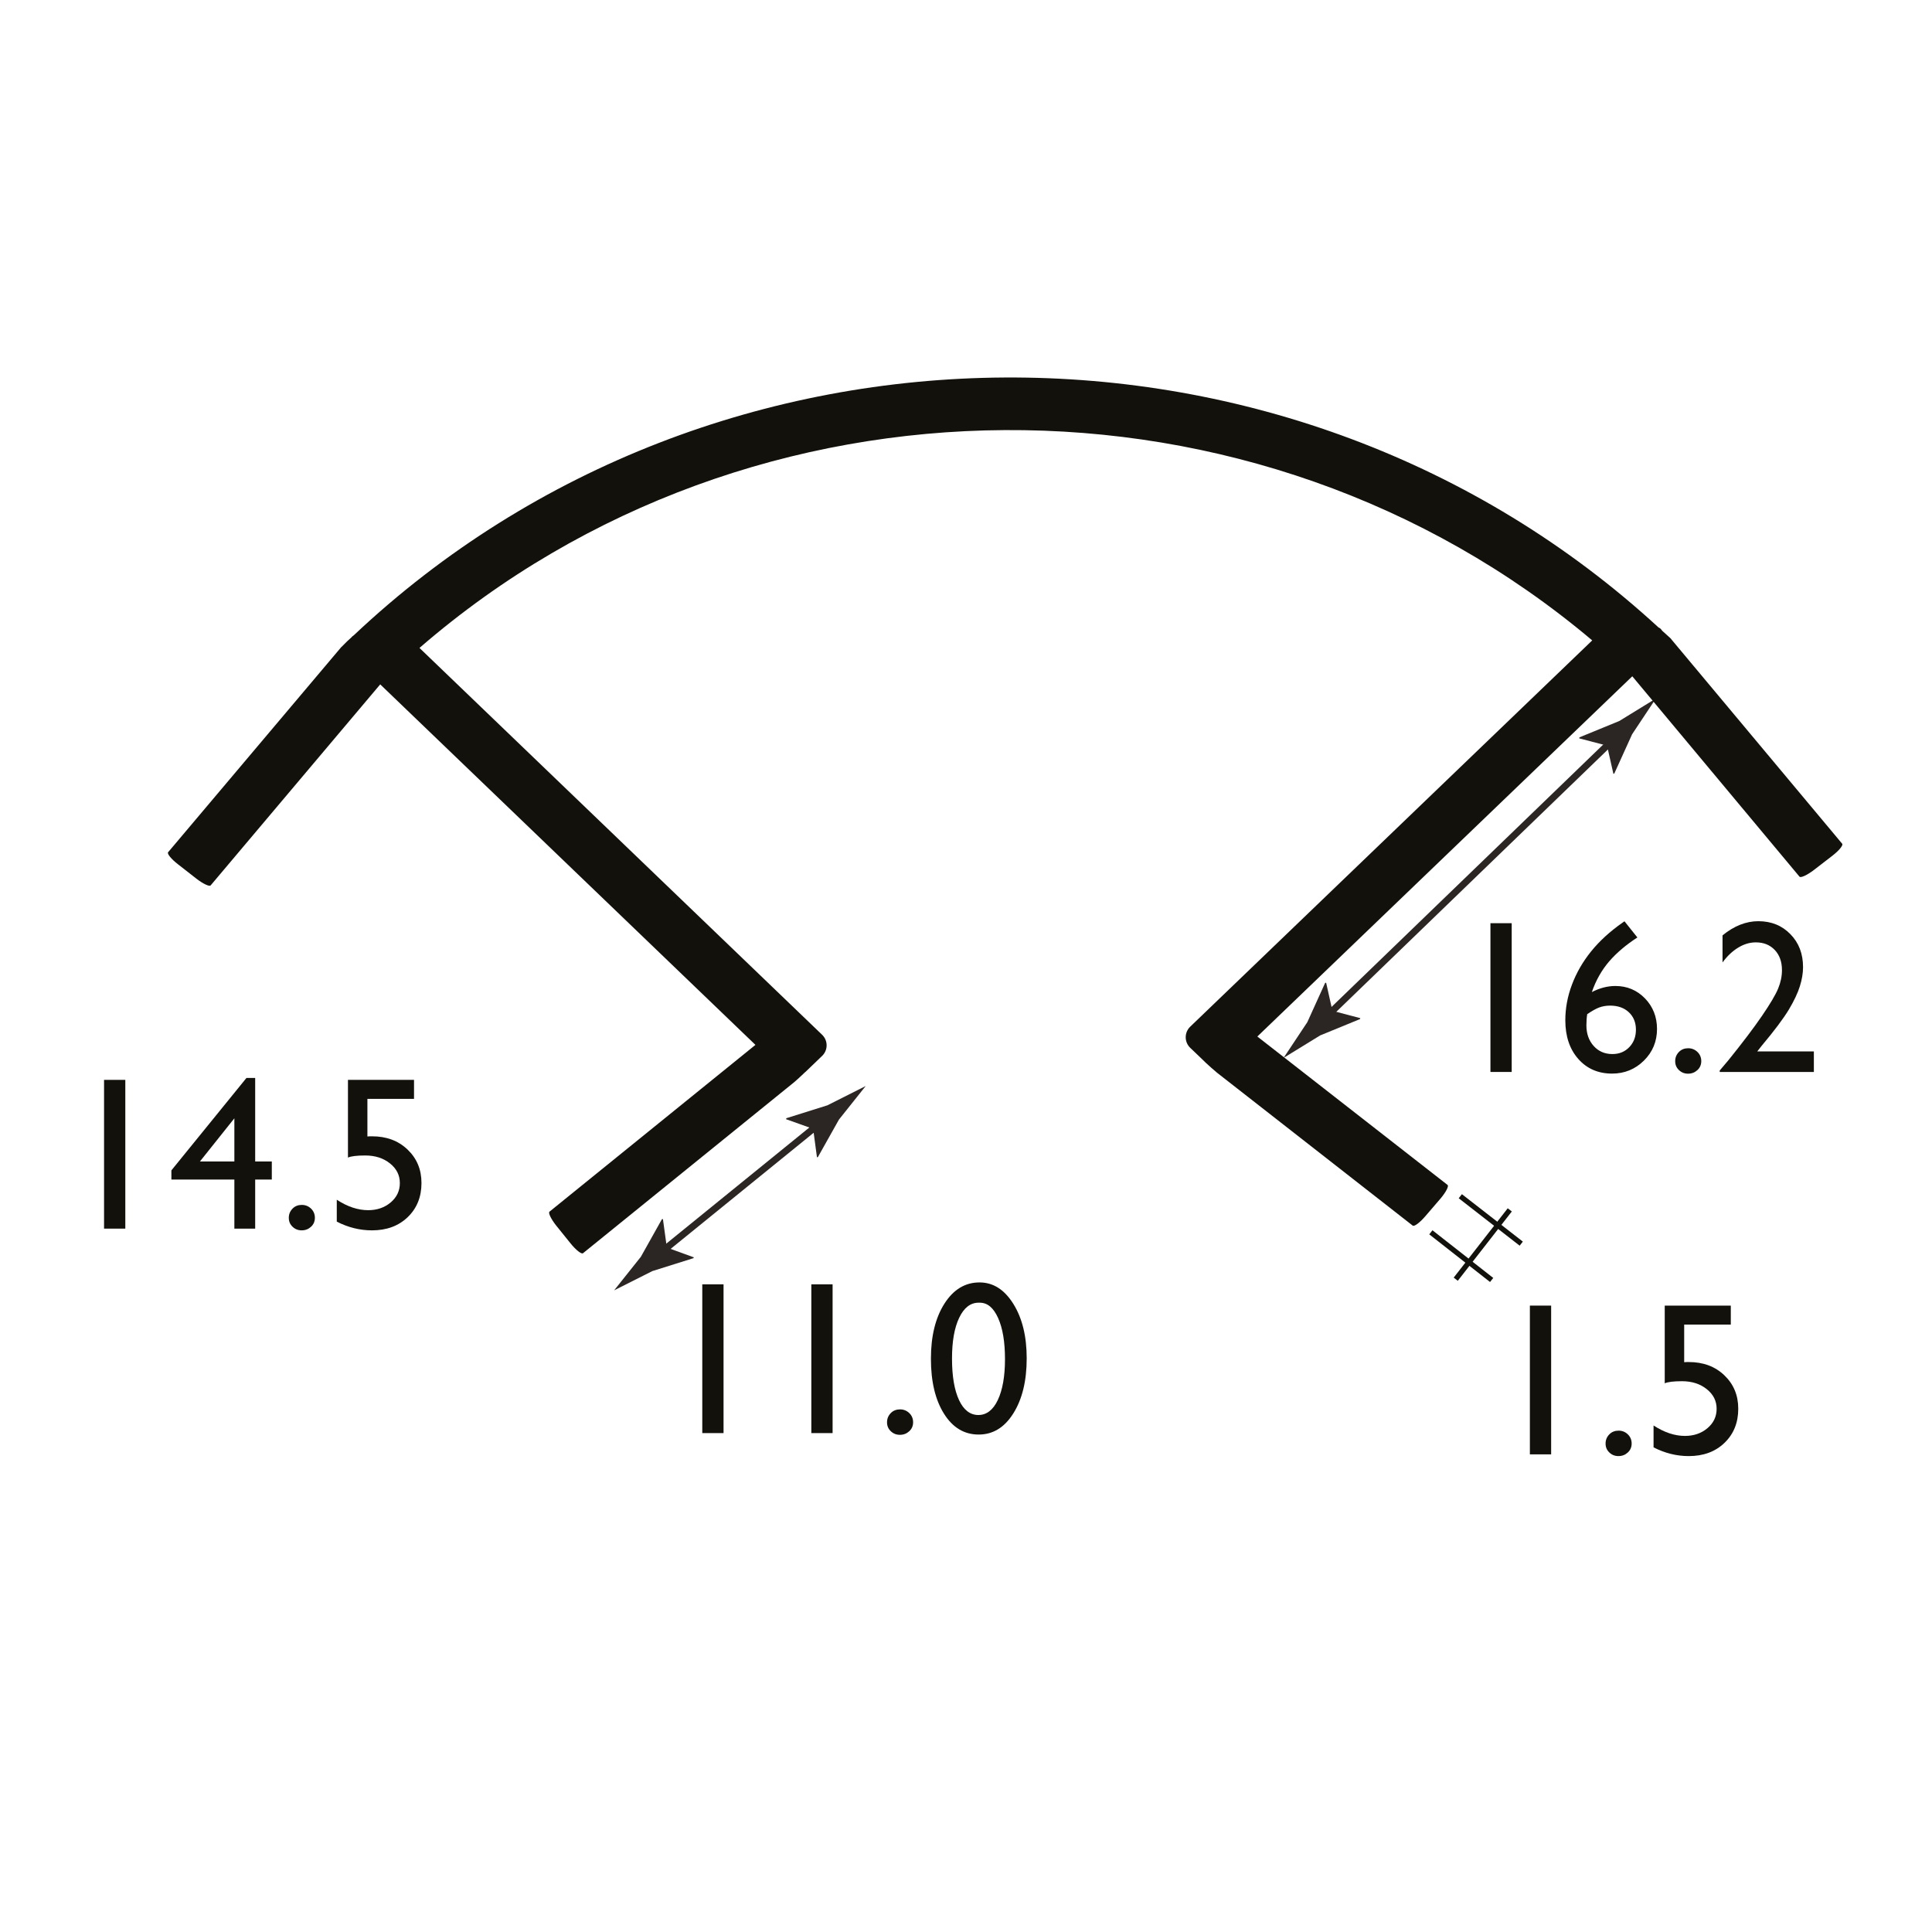<?xml version="1.0" encoding="utf-8"?>
<!-- Generator: Adobe Illustrator 15.0.0, SVG Export Plug-In . SVG Version: 6.00 Build 0)  -->
<!DOCTYPE svg PUBLIC "-//W3C//DTD SVG 1.1//EN" "http://www.w3.org/Graphics/SVG/1.1/DTD/svg11.dtd">
<svg version="1.1" id="Layer_1" xmlns="http://www.w3.org/2000/svg" xmlns:xlink="http://www.w3.org/1999/xlink" x="0px" y="0px"
	 width="212.6px" height="212.6px" viewBox="0 0 212.6 212.6" enable-background="new 0 0 212.6 212.6" xml:space="preserve">
<g>
	<g>
		<line fill="none" stroke="#2B2523" stroke-width="0.75" stroke-miterlimit="10" x1="145.66" y1="112.16" x2="177.8" y2="81.12"/>
		<g>
			<path fill="#2B2523" d="M146.62,111.23l-0.69-3.09l-0.11,0.02l-1.96,4.32c-0.87,1.31-1.74,2.62-2.61,3.93
				c1.34-0.82,2.68-1.65,4.02-2.47l4.39-1.8l0.03-0.1L146.62,111.23z"/>
		</g>
		<g>
			<path fill="#2B2523" d="M176.84,82.05l-3.06-0.8l0.02-0.11l4.39-1.8c1.34-0.82,2.68-1.65,4.02-2.47
				c-0.87,1.31-1.74,2.62-2.61,3.93l-1.96,4.32l-0.1,0.03L176.84,82.05z"/>
		</g>
	</g>
</g>
<g>
	<rect x="3.58" y="113.17" fill="none" width="47.3" height="26.44"/>
	<path fill="#13110C" d="M11.45,118.83h2.34v16.37h-2.34V118.83z"/>
	<path fill="#13110C" d="M27.12,118.62h0.96v9.19h1.83v1.99h-1.83v5.4h-2.29v-5.4h-6.93v-1.01L27.12,118.62z M25.79,127.81v-4.75
		L22,127.81H25.79z"/>
	<path fill="#13110C" d="M33.21,132.59c0.4,0,0.74,0.14,1.02,0.41s0.42,0.61,0.42,1.01c0,0.39-0.14,0.72-0.42,0.98
		s-0.62,0.4-1.03,0.4c-0.4,0-0.73-0.13-1.01-0.4s-0.41-0.59-0.41-0.98c0-0.4,0.14-0.73,0.41-1.01S32.81,132.59,33.21,132.59z"/>
	<path fill="#13110C" d="M38.29,118.83h7.27v2.09h-5.13v4.14c0.16-0.02,0.33-0.02,0.5-0.02c1.59,0,2.89,0.48,3.91,1.45
		s1.54,2.19,1.54,3.69c0,1.54-0.51,2.79-1.52,3.76s-2.32,1.45-3.93,1.45c-1.33,0-2.62-0.32-3.87-0.96v-2.41
		c1.18,0.77,2.33,1.15,3.46,1.15c0.98,0,1.81-0.29,2.48-0.86s1-1.28,1-2.12c0-0.87-0.36-1.59-1.09-2.17s-1.63-0.87-2.72-0.87
		c-0.93,0-1.56,0.08-1.9,0.23V118.83z"/>
</g>
<rect x="163.74" y="130.12" transform="matrix(-0.614 0.789 -0.789 -0.614 370.777 87.33)" fill="#13110C" width="0.57" height="8.5"/>
<rect x="160.53" y="134.06" transform="matrix(-0.617 0.787 -0.787 -0.617 368.871 97.004)" fill="#13110C" width="0.57" height="8.5"/>
<g>
	<path fill="#13110C" d="M164.01,101.59h2.34v16.37h-2.34V101.59z"/>
	<path fill="#13110C" d="M178.53,101.54l0.23-0.16l1.42,1.78c-1.25,0.81-2.29,1.69-3.11,2.64c-0.82,0.96-1.46,2.08-1.9,3.37
		c0.87-0.45,1.73-0.67,2.59-0.67c1.29,0,2.38,0.46,3.26,1.37s1.32,2.04,1.32,3.36c0,1.37-0.48,2.53-1.44,3.48s-2.13,1.43-3.5,1.43
		c-1.54,0-2.78-0.54-3.73-1.62s-1.42-2.5-1.42-4.25c0-1.31,0.24-2.62,0.73-3.92s1.19-2.52,2.11-3.66S177.15,102.51,178.53,101.54z
		 M174.66,111.6c-0.06,0.37-0.09,0.78-0.09,1.23c0,0.92,0.27,1.68,0.8,2.27s1.22,0.89,2.06,0.89c0.75,0,1.37-0.25,1.86-0.76
		s0.73-1.15,0.73-1.92c0-0.79-0.26-1.43-0.78-1.92s-1.21-0.73-2.06-0.73c-0.44,0-0.83,0.07-1.19,0.2S175.19,111.24,174.66,111.6z"/>
	<path fill="#13110C" d="M185.77,115.35c0.4,0,0.74,0.14,1.02,0.41s0.42,0.61,0.42,1.01c0,0.39-0.14,0.72-0.42,0.98
		s-0.62,0.4-1.03,0.4c-0.4,0-0.73-0.13-1.01-0.4s-0.41-0.59-0.41-0.98c0-0.4,0.14-0.73,0.41-1.01S185.37,115.35,185.77,115.35z"/>
	<path fill="#13110C" d="M193.37,115.7h6.23v2.26h-10.36v-0.16l0.98-1.16c1.54-1.91,2.76-3.52,3.67-4.85s1.5-2.33,1.78-3.01
		s0.42-1.35,0.42-2.02c0-0.92-0.26-1.66-0.79-2.22s-1.22-0.84-2.09-0.84c-0.66,0-1.3,0.19-1.94,0.58s-1.21,0.93-1.72,1.63v-2.98
		c1.27-1.04,2.59-1.56,3.94-1.56c1.43,0,2.61,0.48,3.53,1.43c0.93,0.95,1.39,2.16,1.39,3.63c0,0.66-0.12,1.36-0.35,2.1
		s-0.64,1.61-1.22,2.58c-0.59,0.97-1.58,2.3-2.99,3.98L193.37,115.7z"/>
</g>
<rect x="162.86" y="132.04" transform="matrix(0.789 0.615 -0.615 0.789 118.622 -71.378)" fill="#13110C" width="0.57" height="9.67"/>
<g>
	<rect x="154.48" y="138.01" fill="none" width="47.3" height="26.44"/>
	<path fill="#13110C" d="M168.35,143.67h2.34v16.37h-2.34V143.67z"/>
	<path fill="#13110C" d="M178.11,157.43c0.4,0,0.74,0.14,1.02,0.41s0.42,0.61,0.42,1.01c0,0.39-0.14,0.72-0.42,0.98
		s-0.62,0.4-1.03,0.4c-0.4,0-0.73-0.13-1.01-0.4s-0.41-0.59-0.41-0.98c0-0.4,0.14-0.73,0.41-1.01S177.72,157.43,178.11,157.43z"/>
	<path fill="#13110C" d="M183.19,143.67h7.27v2.09h-5.13v4.14c0.16-0.02,0.33-0.02,0.5-0.02c1.59,0,2.89,0.48,3.91,1.45
		s1.54,2.19,1.54,3.69c0,1.54-0.51,2.79-1.52,3.76s-2.32,1.45-3.93,1.45c-1.33,0-2.62-0.32-3.87-0.96v-2.41
		c1.18,0.77,2.33,1.15,3.46,1.15c0.98,0,1.81-0.29,2.48-0.86s1-1.28,1-2.12c0-0.87-0.36-1.59-1.09-2.17s-1.63-0.87-2.72-0.87
		c-0.93,0-1.56,0.08-1.9,0.23V143.67z"/>
</g>
<path fill="#13110C" d="M158.5,131.91c0.6-0.7,0.96-1.39,0.79-1.52l-20.93-16.33l41.26-39.64l18.4,22.05
	c0.13,0.16,0.85-0.17,1.59-0.74l2.01-1.55c0.74-0.57,1.23-1.16,1.1-1.33l-18.83-22.53l0.01-0.01c-0.04-0.04-0.08-0.07-0.11-0.1
	l-0.04-0.05c0,0-0.01-0.01-0.02-0.01c-0.27-0.25-0.55-0.49-0.82-0.74c-0.07-0.1-0.14-0.19-0.23-0.27l-0.18-0.1
	C142.31,32.09,78.73,32.37,38.93,69.91l-0.16,0.12c-0.04,0.03-0.06,0.07-0.1,0.11c-0.15,0.14-0.3,0.27-0.46,0.42
	c-0.21,0.21-0.41,0.42-0.63,0.63c-0.01,0.01-0.02,0.01-0.02,0.01L18.5,93.78c-0.14,0.16,0.35,0.76,1.09,1.33l2.01,1.57
	c0.73,0.57,1.45,0.91,1.58,0.75l18.66-22.12l41.29,39.67l-22.66,18.35c-0.17,0.13,0.17,0.82,0.74,1.54l1.58,1.96
	c0.58,0.72,1.19,1.2,1.36,1.08l23.25-18.83c0.06-0.05,0.59-0.51,1.21-1.11c0.01-0.01,0.02-0.02,0.03-0.02l1.82-1.75
	c0.67-0.64,0.67-1.7,0-2.34l-44.3-42.56c36.57-31.69,92.15-31.96,129.05-0.83l-44.23,42.5c-0.67,0.64-0.67,1.7,0,2.34l1.11,1.06
	c0.82,0.83,1.75,1.6,1.83,1.67l21.54,16.83c0.17,0.13,0.79-0.34,1.39-1.04L158.5,131.91z"/>
<g>
	<line fill="none" x1="24.35" y1="96.06" x2="61.27" y2="132.35"/>
</g>
<g>
	<g>
		<line fill="none" stroke="#2B2523" stroke-width="0.75" stroke-miterlimit="10" x1="72.34" y1="138.13" x2="90.52" y2="123.37"/>
		<g>
			<path fill="#2B2523" d="M73.38,137.28l-0.43-3.13l-0.11,0.01l-2.32,4.14c-0.98,1.23-1.96,2.46-2.94,3.69
				c1.4-0.71,2.81-1.41,4.21-2.12l4.52-1.42l0.04-0.09L73.38,137.28z"/>
		</g>
		<g>
			<path fill="#2B2523" d="M89.48,124.22l-2.98-1.06l0.03-0.11l4.52-1.42c1.4-0.71,2.81-1.41,4.21-2.12
				c-0.98,1.23-1.96,2.46-2.94,3.69l-2.32,4.13l-0.1,0.02L89.48,124.22z"/>
		</g>
	</g>
</g>
<g>
	<rect x="69.41" y="135.67" fill="none" width="47.3" height="26.44"/>
	<path fill="#13110C" d="M77.28,141.33h2.34v16.37h-2.34V141.33z"/>
	<path fill="#13110C" d="M89.28,141.33h2.34v16.37h-2.34V141.33z"/>
	<path fill="#13110C" d="M99.04,155.09c0.4,0,0.74,0.14,1.02,0.41s0.42,0.61,0.42,1.01c0,0.39-0.14,0.72-0.42,0.98
		s-0.62,0.4-1.03,0.4c-0.4,0-0.73-0.13-1.01-0.4s-0.41-0.59-0.41-0.98c0-0.4,0.14-0.73,0.41-1.01S98.65,155.09,99.04,155.09z"/>
	<path fill="#13110C" d="M107.79,141.12c1.5,0,2.74,0.79,3.72,2.36s1.47,3.57,1.47,5.99c0,2.48-0.49,4.5-1.47,6.06
		s-2.25,2.33-3.81,2.33c-1.59,0-2.86-0.76-3.82-2.29s-1.44-3.54-1.44-6.06c0-2.48,0.5-4.51,1.49-6.06S106.2,141.12,107.79,141.12z
		 M107.81,143.35h-0.12c-0.9,0-1.61,0.55-2.14,1.66s-0.79,2.6-0.79,4.49c0,1.94,0.26,3.46,0.77,4.56s1.23,1.65,2.13,1.65
		s1.62-0.55,2.14-1.65s0.79-2.6,0.79-4.49c0-1.9-0.25-3.41-0.76-4.54S108.66,143.35,107.81,143.35z"/>
</g>
</svg>

